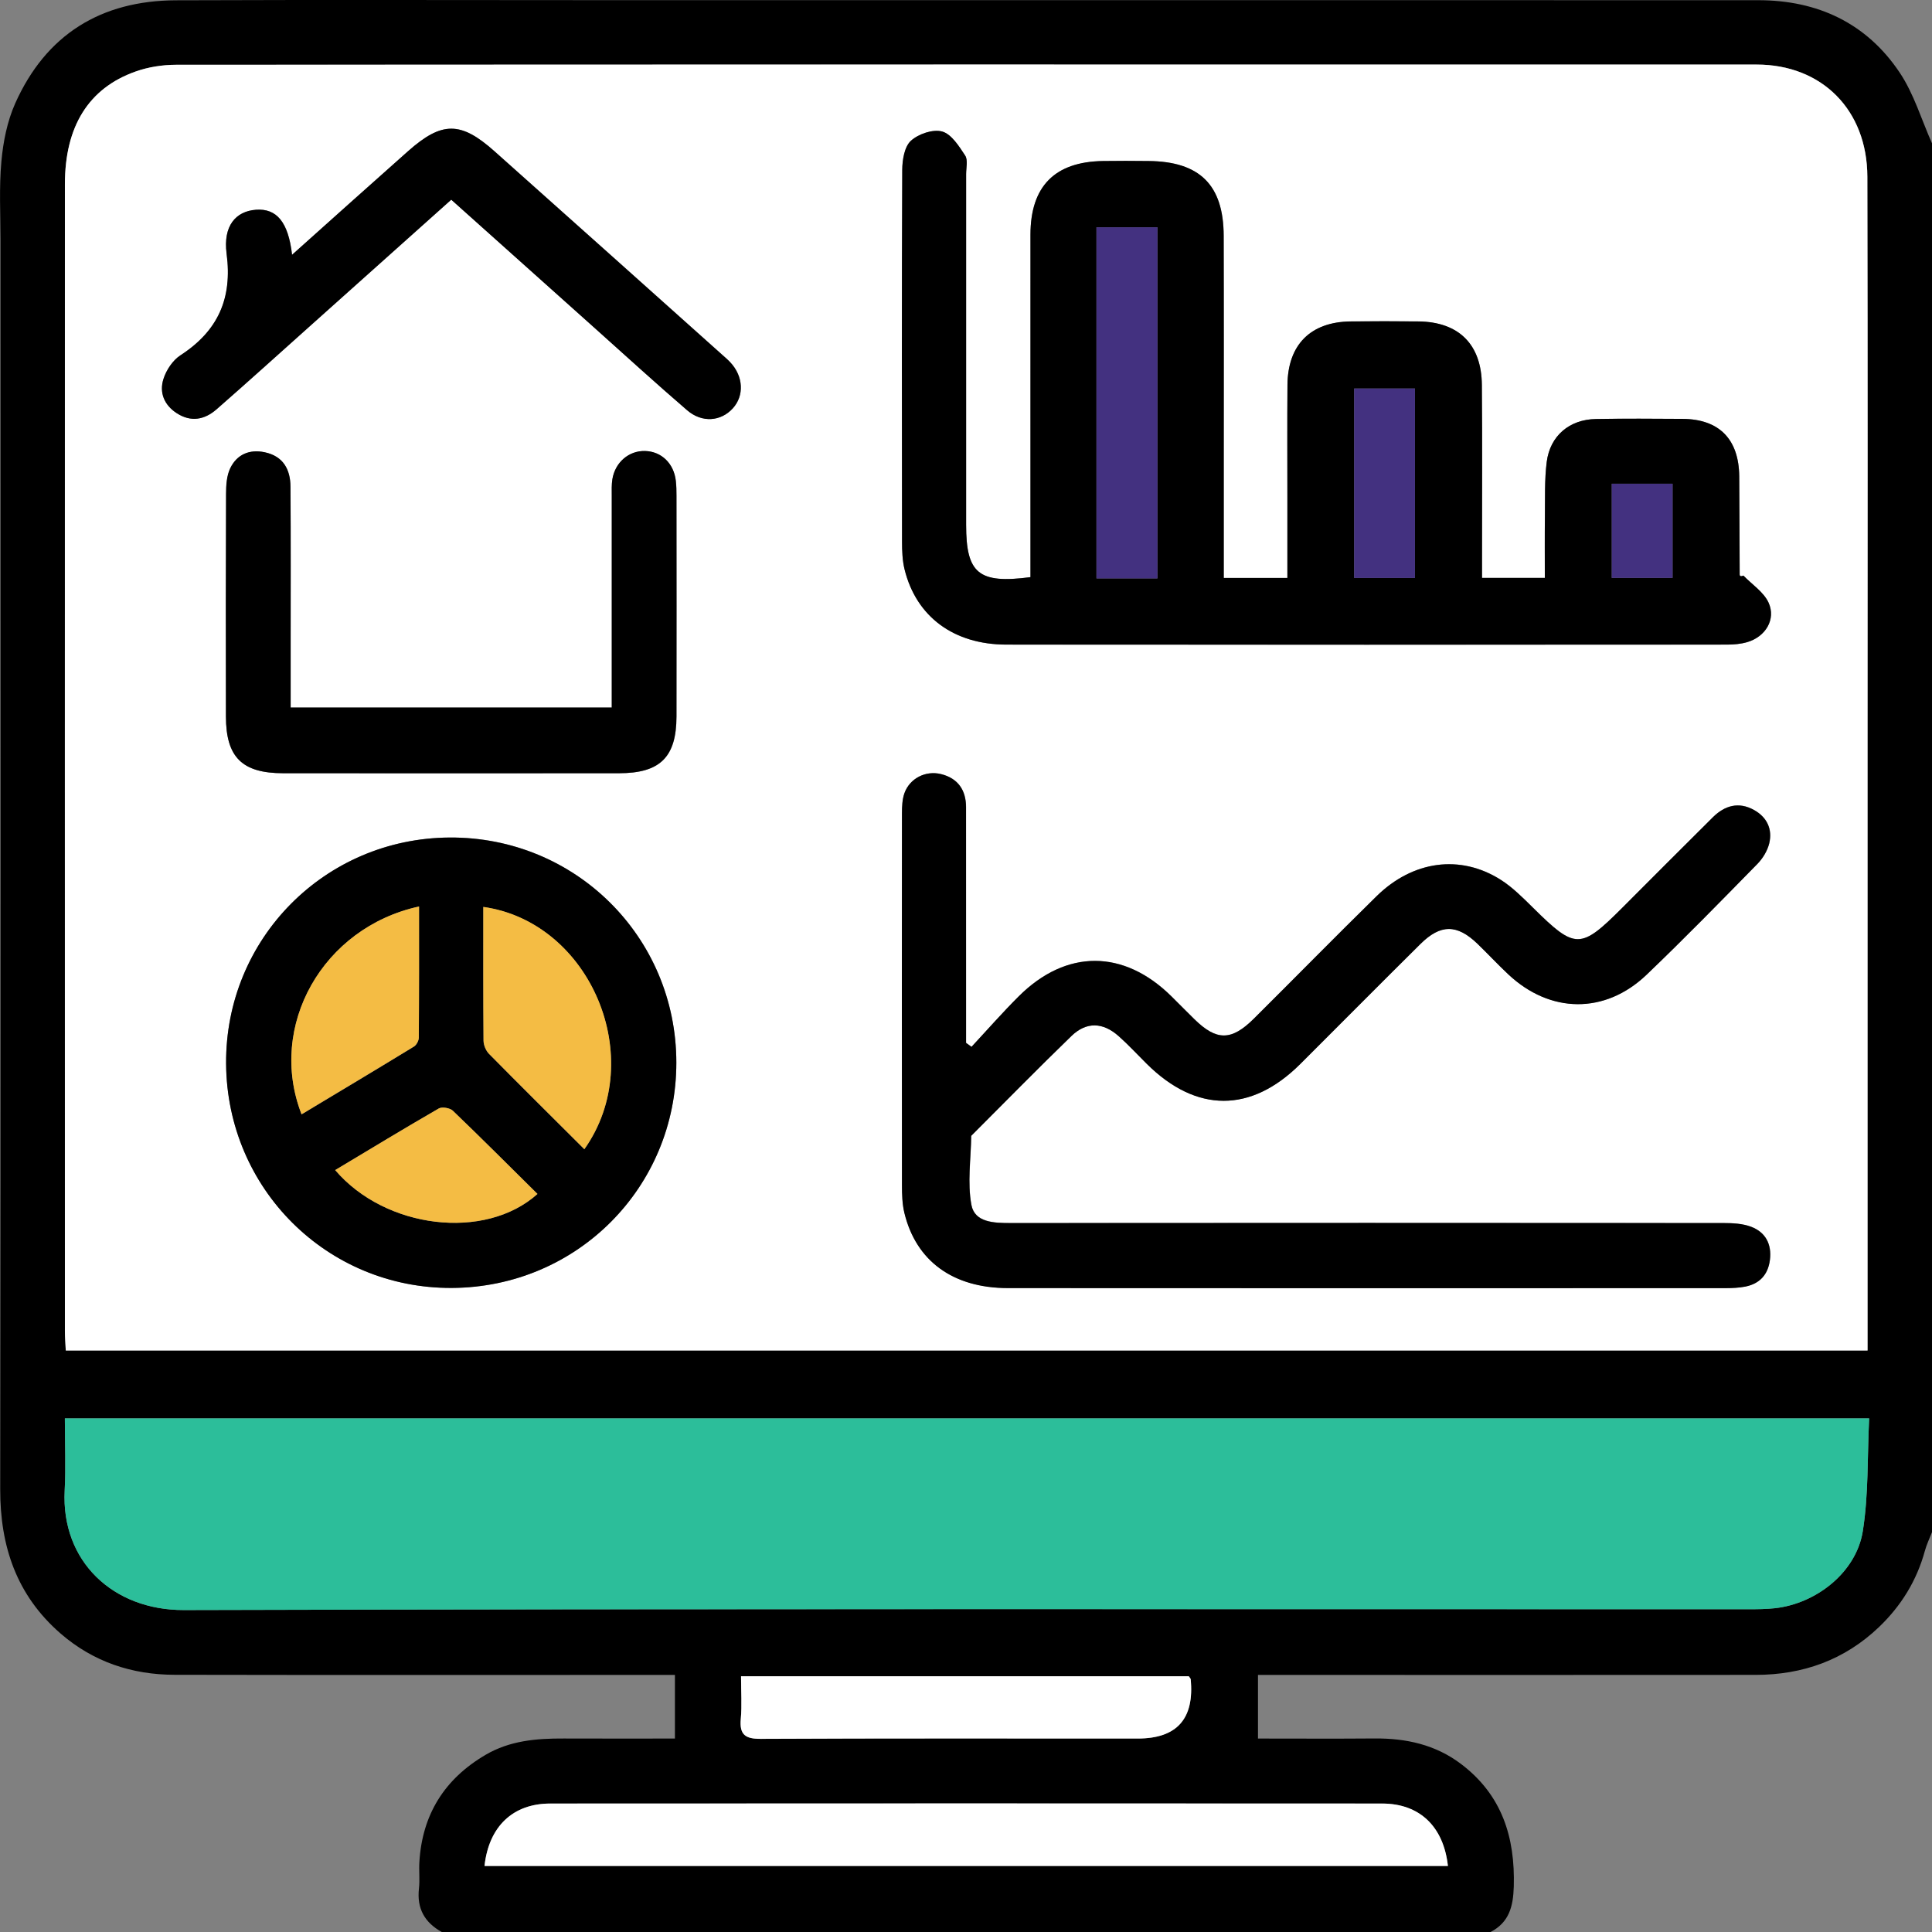 <svg width="47" height="47" viewBox="0 0 47 47" fill="none" xmlns="http://www.w3.org/2000/svg">
<rect x="0" y="0" width="47" height="47" fill="#808080" stroke="none"/>
<path d="M36.263 47H10.747C10.329 46.769 10.137 46.426 10.192 45.942C10.216 45.73 10.189 45.513 10.202 45.3C10.271 44.143 10.812 43.278 11.811 42.691C12.401 42.344 13.049 42.29 13.712 42.293C14.609 42.297 15.507 42.294 16.419 42.294V40.746H15.855C11.986 40.746 8.117 40.751 4.247 40.743C3.207 40.741 2.265 40.427 1.469 39.735C0.405 38.808 0.003 37.623 0.005 36.229C0.018 26.103 0.012 15.977 0.012 5.852C0.012 5.209 -0.024 4.563 0.034 3.925C0.077 3.447 0.176 2.95 0.37 2.515C1.119 0.838 2.459 0.014 4.281 0.007C7.89 -0.007 11.499 0.004 15.108 0.004C24.331 0.004 33.552 0.002 42.775 0.005C44.214 0.005 45.406 0.56 46.212 1.763C46.56 2.281 46.743 2.91 47.001 3.489V37.27C46.942 37.421 46.87 37.57 46.827 37.727C46.629 38.452 46.25 39.066 45.708 39.584C44.869 40.385 43.856 40.744 42.712 40.745C38.843 40.749 34.975 40.746 31.105 40.746H30.603V42.294C31.573 42.294 32.504 42.3 33.435 42.292C34.204 42.285 34.921 42.441 35.545 42.914C36.537 43.666 36.861 44.69 36.826 45.897C36.811 46.384 36.712 46.765 36.262 47H36.263ZM1.6 32.853H45.432V32.293C45.432 27.582 45.432 22.87 45.432 18.159C45.432 13.539 45.439 8.918 45.428 4.299C45.424 2.673 44.32 1.57 42.733 1.57C29.915 1.569 17.099 1.569 4.281 1.576C3.951 1.576 3.606 1.63 3.297 1.741C2.155 2.145 1.58 3.078 1.58 4.48C1.578 13.781 1.579 23.082 1.58 32.383C1.58 32.531 1.593 32.68 1.601 32.852L1.6 32.853ZM1.578 34.507C1.578 35.132 1.603 35.696 1.573 36.259C1.484 37.985 2.752 39.172 4.47 39.168C17.16 39.133 29.851 39.149 42.541 39.148C42.754 39.148 42.97 39.146 43.182 39.123C44.194 39.009 45.156 38.244 45.315 37.254C45.459 36.361 45.426 35.44 45.471 34.506H1.579L1.578 34.507ZM11.786 45.394H35.223C35.117 44.432 34.532 43.876 33.622 43.876C26.876 43.872 20.131 43.872 13.385 43.876C12.476 43.876 11.891 44.434 11.786 45.394ZM28.919 40.78H18.027C18.027 41.147 18.051 41.484 18.021 41.815C17.986 42.198 18.126 42.304 18.506 42.302C21.564 42.288 24.621 42.294 27.68 42.294C28.63 42.294 29.058 41.813 28.965 40.85C28.964 40.837 28.948 40.825 28.919 40.78Z" fill="black"/>
<path d="M1.6 32.852C1.592 32.68 1.579 32.531 1.579 32.383C1.578 23.082 1.577 13.781 1.579 4.48C1.579 3.078 2.154 2.146 3.296 1.741C3.605 1.631 3.951 1.577 4.28 1.576C17.098 1.568 29.915 1.569 42.733 1.571C44.32 1.571 45.423 2.673 45.427 4.299C45.438 8.918 45.432 13.539 45.432 18.159C45.432 22.87 45.432 27.582 45.432 32.293V32.853H1.6V32.852ZM29.771 14.059C29.771 13.883 29.771 13.734 29.771 13.585C29.771 12.79 29.771 11.994 29.771 11.199C29.771 9.379 29.775 7.558 29.77 5.739C29.766 4.499 29.185 3.928 27.937 3.918C27.57 3.915 27.203 3.914 26.836 3.918C25.659 3.936 25.07 4.534 25.069 5.712C25.067 8.327 25.069 10.943 25.069 13.558C25.069 13.722 25.069 13.886 25.069 14.042C23.807 14.208 23.503 13.951 23.503 12.77C23.503 9.925 23.503 7.08 23.503 4.235C23.503 4.083 23.551 3.893 23.48 3.785C23.331 3.558 23.147 3.263 22.921 3.201C22.697 3.138 22.342 3.26 22.16 3.426C22.003 3.571 21.951 3.891 21.95 4.134C21.938 7.147 21.94 10.161 21.945 13.174C21.945 13.401 21.953 13.636 22.007 13.855C22.291 15.006 23.204 15.681 24.486 15.682C30.328 15.686 36.17 15.684 42.012 15.682C42.177 15.682 42.35 15.668 42.507 15.622C42.949 15.492 43.21 15.068 43.025 14.663C42.907 14.403 42.622 14.22 42.413 14.003C42.338 14.035 42.322 14.006 42.322 13.978C42.318 13.182 42.318 12.387 42.312 11.592C42.304 10.686 41.823 10.196 40.932 10.191C40.229 10.186 39.525 10.182 38.822 10.195C38.182 10.206 37.709 10.603 37.628 11.238C37.572 11.675 37.59 12.123 37.584 12.565C37.578 13.064 37.582 13.561 37.582 14.06H36.054C36.054 13.867 36.054 13.703 36.054 13.538C36.054 12.146 36.063 10.754 36.05 9.363C36.041 8.375 35.486 7.832 34.508 7.821C33.957 7.814 33.407 7.814 32.856 7.821C31.881 7.832 31.327 8.389 31.321 9.368C31.314 10.286 31.319 11.203 31.319 12.121C31.319 12.759 31.319 13.398 31.319 14.061H29.771V14.059ZM23.636 25.465C23.592 25.433 23.548 25.401 23.503 25.369C23.503 25.186 23.503 25.003 23.503 24.82C23.503 23.093 23.503 21.364 23.503 19.636C23.503 19.218 23.305 18.933 22.898 18.831C22.519 18.735 22.133 18.936 22.005 19.293C21.95 19.446 21.945 19.622 21.945 19.788C21.941 22.8 21.941 25.814 21.945 28.826C21.945 29.054 21.95 29.288 22.004 29.507C22.287 30.674 23.183 31.332 24.52 31.333C30.345 31.339 36.172 31.336 41.997 31.334C42.149 31.334 42.304 31.327 42.453 31.299C42.809 31.23 43.014 31.008 43.059 30.648C43.106 30.268 42.953 29.975 42.6 29.842C42.393 29.764 42.152 29.752 41.927 29.752C36.148 29.747 30.367 29.747 24.588 29.752C24.187 29.752 23.715 29.741 23.634 29.312C23.532 28.771 23.622 28.192 23.629 27.63C24.44 26.82 25.242 25.999 26.066 25.202C26.43 24.85 26.831 24.865 27.214 25.203C27.454 25.415 27.672 25.654 27.9 25.879C29.107 27.076 30.434 27.078 31.634 25.882C32.609 24.91 33.577 23.932 34.556 22.964C35.048 22.476 35.447 22.479 35.942 22.955C36.194 23.198 36.434 23.457 36.69 23.698C37.711 24.659 39.048 24.677 40.059 23.71C40.976 22.832 41.864 21.924 42.752 21.017C42.884 20.882 42.998 20.697 43.042 20.515C43.126 20.169 42.985 19.876 42.671 19.703C42.3 19.497 41.96 19.593 41.672 19.879C40.934 20.611 40.201 21.348 39.465 22.084C38.448 23.101 38.323 23.097 37.301 22.086C37.051 21.84 36.799 21.584 36.506 21.399C35.525 20.778 34.374 20.934 33.492 21.799C32.488 22.784 31.502 23.789 30.504 24.78C29.958 25.323 29.598 25.322 29.058 24.793C28.872 24.611 28.69 24.425 28.505 24.242C27.342 23.089 25.942 23.082 24.785 24.236C24.389 24.631 24.019 25.053 23.638 25.463L23.636 25.465ZM10.992 31.331C14.035 31.316 16.457 28.884 16.454 25.847C16.452 22.793 13.995 20.355 10.939 20.374C7.9 20.392 5.48 22.842 5.501 25.875C5.522 28.92 7.963 31.345 10.991 31.331H10.992ZM7.072 17.212C7.072 16.674 7.072 16.184 7.072 15.696C7.072 14.412 7.077 13.126 7.068 11.842C7.065 11.421 6.893 11.099 6.442 11.004C6.067 10.925 5.764 11.056 5.602 11.394C5.515 11.576 5.502 11.807 5.501 12.015C5.494 13.82 5.495 15.625 5.497 17.43C5.499 18.424 5.892 18.811 6.892 18.811C9.614 18.813 12.336 18.813 15.059 18.811C16.058 18.811 16.456 18.422 16.458 17.432C16.462 15.643 16.459 13.852 16.458 12.063C16.458 11.941 16.457 11.818 16.442 11.697C16.393 11.272 16.091 10.983 15.693 10.973C15.302 10.963 14.967 11.246 14.899 11.659C14.877 11.793 14.883 11.933 14.883 12.07C14.883 13.615 14.883 15.16 14.883 16.706C14.883 16.868 14.883 17.03 14.883 17.213H7.071L7.072 17.212ZM7.107 6.196C7.015 5.397 6.729 5.065 6.229 5.102C5.737 5.139 5.426 5.493 5.515 6.172C5.658 7.261 5.304 8.05 4.393 8.642C4.205 8.763 4.047 9.001 3.978 9.218C3.873 9.547 3.994 9.851 4.301 10.05C4.648 10.276 4.98 10.21 5.27 9.957C6.03 9.293 6.778 8.616 7.53 7.943C8.676 6.918 9.823 5.891 10.98 4.857C12.158 5.912 13.307 6.941 14.458 7.969C15.21 8.642 15.955 9.323 16.719 9.98C17.081 10.292 17.539 10.252 17.829 9.934C18.11 9.624 18.086 9.155 17.77 8.816C17.707 8.749 17.638 8.689 17.57 8.629C15.724 6.978 13.879 5.326 12.031 3.679C11.209 2.946 10.752 2.948 9.928 3.678C9.004 4.497 8.085 5.322 7.109 6.196H7.107Z" fill="white"/>
<path d="M1.579 34.506H45.471C45.425 35.44 45.459 36.361 45.316 37.254C45.157 38.244 44.194 39.009 43.182 39.123C42.971 39.147 42.756 39.148 42.541 39.148C29.852 39.149 17.16 39.134 4.47 39.168C2.752 39.172 1.484 37.984 1.574 36.259C1.603 35.697 1.578 35.132 1.578 34.507L1.579 34.506Z" fill="#2CBE9A"/>
<path d="M11.787 45.393C11.893 44.432 12.478 43.875 13.386 43.875C20.132 43.871 26.877 43.871 33.623 43.875C34.533 43.875 35.117 44.431 35.224 45.393H11.787Z" fill="white"/>
<path d="M28.92 40.779C28.95 40.823 28.965 40.835 28.966 40.849C29.059 41.812 28.631 42.293 27.681 42.293C24.623 42.293 21.565 42.286 18.507 42.301C18.126 42.303 17.987 42.197 18.022 41.814C18.052 41.483 18.028 41.147 18.028 40.779H28.92Z" fill="white"/>
<path d="M29.77 14.06H31.318C31.318 13.397 31.318 12.759 31.318 12.12C31.318 11.202 31.313 10.284 31.32 9.367C31.327 8.387 31.881 7.831 32.855 7.819C33.406 7.813 33.956 7.813 34.507 7.819C35.484 7.83 36.04 8.373 36.049 9.361C36.062 10.753 36.053 12.144 36.053 13.537C36.053 13.701 36.053 13.865 36.053 14.059H37.581C37.581 13.559 37.577 13.062 37.583 12.564C37.589 12.121 37.572 11.674 37.627 11.237C37.708 10.601 38.18 10.204 38.821 10.193C39.524 10.18 40.228 10.186 40.931 10.19C41.822 10.195 42.303 10.684 42.31 11.591C42.317 12.386 42.316 13.182 42.321 13.976C42.321 14.005 42.337 14.034 42.412 14.002C42.621 14.219 42.906 14.402 43.024 14.661C43.209 15.067 42.948 15.491 42.506 15.62C42.348 15.667 42.176 15.681 42.011 15.681C36.169 15.684 30.327 15.685 24.485 15.681C23.203 15.681 22.291 15.003 22.006 13.854C21.952 13.635 21.944 13.4 21.944 13.172C21.94 10.159 21.936 7.146 21.949 4.133C21.95 3.89 22.002 3.569 22.159 3.425C22.341 3.258 22.696 3.137 22.92 3.199C23.146 3.263 23.33 3.556 23.479 3.783C23.55 3.892 23.503 4.081 23.503 4.234C23.503 7.079 23.503 9.924 23.503 12.769C23.503 13.949 23.805 14.207 25.068 14.04C25.068 13.884 25.068 13.72 25.068 13.557C25.068 10.942 25.067 8.326 25.068 5.711C25.068 4.533 25.658 3.934 26.835 3.917C27.202 3.911 27.569 3.913 27.936 3.917C29.184 3.926 29.765 4.498 29.768 5.737C29.774 7.557 29.77 9.378 29.77 11.197C29.77 11.993 29.77 12.788 29.77 13.583C29.77 13.732 29.77 13.881 29.77 14.058V14.06ZM28.157 14.07V5.529H26.674V14.07H28.157ZM34.422 14.059V9.451H32.943V14.059H34.422ZM39.21 11.767V14.059H40.688V11.767H39.21Z" fill="black"/>
<path d="M23.635 25.465C24.017 25.055 24.386 24.633 24.783 24.238C25.94 23.085 27.34 23.092 28.502 24.244C28.687 24.427 28.869 24.613 29.055 24.795C29.595 25.324 29.955 25.325 30.502 24.782C31.499 23.791 32.485 22.786 33.489 21.801C34.371 20.936 35.523 20.781 36.504 21.401C36.796 21.586 37.049 21.843 37.298 22.088C38.321 23.1 38.447 23.103 39.463 22.086C40.198 21.351 40.931 20.613 41.67 19.881C41.958 19.596 42.298 19.499 42.668 19.705C42.982 19.878 43.123 20.171 43.039 20.518C42.995 20.699 42.882 20.885 42.749 21.02C41.861 21.925 40.974 22.835 40.057 23.712C39.045 24.679 37.708 24.661 36.688 23.7C36.432 23.459 36.192 23.201 35.939 22.957C35.443 22.481 35.045 22.478 34.553 22.966C33.576 23.934 32.606 24.913 31.632 25.884C30.432 27.08 29.104 27.078 27.897 25.881C27.669 25.655 27.451 25.418 27.211 25.205C26.829 24.866 26.428 24.852 26.064 25.204C25.24 26.002 24.437 26.821 23.626 27.632C23.619 28.195 23.529 28.773 23.631 29.315C23.712 29.743 24.185 29.754 24.585 29.754C30.364 29.75 36.145 29.75 41.924 29.754C42.15 29.754 42.391 29.766 42.598 29.844C42.951 29.977 43.103 30.269 43.056 30.65C43.011 31.01 42.806 31.233 42.45 31.301C42.301 31.329 42.147 31.336 41.994 31.337C36.169 31.338 30.343 31.341 24.517 31.336C23.181 31.335 22.284 30.675 22.001 29.509C21.948 29.291 21.942 29.055 21.942 28.828C21.939 25.816 21.939 22.803 21.942 19.79C21.942 19.625 21.948 19.448 22.002 19.296C22.13 18.938 22.516 18.738 22.895 18.833C23.303 18.935 23.5 19.221 23.5 19.639C23.501 21.366 23.5 23.095 23.501 24.823C23.501 25.006 23.501 25.188 23.501 25.371C23.545 25.403 23.589 25.435 23.633 25.467L23.635 25.465Z" fill="black"/>
<path d="M10.99 31.332C7.962 31.347 5.521 28.922 5.5 25.877C5.479 22.843 7.899 20.393 10.938 20.375C13.994 20.357 16.451 22.793 16.453 25.848C16.455 28.885 14.033 31.317 10.991 31.332H10.99ZM14.215 27.958C15.773 25.759 14.367 22.434 11.757 22.065C11.757 23.152 11.753 24.235 11.762 25.318C11.763 25.427 11.819 25.56 11.895 25.637C12.654 26.408 13.423 27.169 14.215 27.958ZM7.336 27.11C8.252 26.559 9.165 26.015 10.07 25.46C10.133 25.421 10.188 25.316 10.189 25.241C10.196 24.182 10.194 23.123 10.194 22.053C7.851 22.564 6.5 24.959 7.337 27.11H7.336ZM8.154 28.466C9.375 29.898 11.804 30.188 13.075 29.046C12.389 28.368 11.711 27.687 11.017 27.022C10.946 26.954 10.754 26.921 10.674 26.967C9.829 27.454 8.996 27.961 8.154 28.466Z" fill="black"/>
<path d="M7.07 17.212H14.882C14.882 17.029 14.882 16.867 14.882 16.704C14.882 15.159 14.882 13.615 14.882 12.069C14.882 11.932 14.875 11.791 14.897 11.657C14.965 11.244 15.3 10.961 15.691 10.971C16.089 10.981 16.392 11.272 16.44 11.695C16.454 11.817 16.456 11.94 16.456 12.062C16.456 13.851 16.46 15.641 16.456 17.431C16.454 18.42 16.056 18.81 15.057 18.81C12.334 18.812 9.612 18.812 6.89 18.81C5.89 18.81 5.497 18.422 5.496 17.429C5.492 15.624 5.492 13.819 5.499 12.014C5.499 11.805 5.513 11.574 5.6 11.392C5.762 11.056 6.066 10.923 6.44 11.002C6.891 11.098 7.063 11.421 7.066 11.84C7.075 13.124 7.07 14.41 7.07 15.694C7.07 16.183 7.07 16.671 7.07 17.21V17.212Z" fill="black"/>
<path d="M7.106 6.197C8.082 5.324 9.001 4.498 9.925 3.679C10.749 2.949 11.206 2.947 12.028 3.68C13.877 5.327 15.721 6.979 17.567 8.63C17.635 8.69 17.706 8.751 17.767 8.817C18.084 9.156 18.108 9.625 17.826 9.934C17.537 10.253 17.079 10.293 16.716 9.981C15.952 9.324 15.207 8.643 14.455 7.97C13.305 6.941 12.155 5.912 10.977 4.858C9.821 5.892 8.675 6.918 7.527 7.944C6.775 8.616 6.027 9.293 5.268 9.957C4.978 10.211 4.645 10.277 4.298 10.051C3.991 9.852 3.871 9.548 3.976 9.219C4.045 9.002 4.203 8.764 4.39 8.643C5.302 8.051 5.656 7.262 5.512 6.173C5.423 5.493 5.735 5.139 6.227 5.103C6.727 5.067 7.012 5.399 7.104 6.197H7.106Z" fill="black"/>
<path d="M28.157 14.071H26.674V5.529H28.157V14.07V14.071Z" fill="#433180"/>
<path d="M34.422 14.06H32.943V9.452H34.422V14.06Z" fill="#433180"/>
<path d="M39.21 11.768H40.689V14.059H39.21V11.768Z" fill="#433180"/>
<path d="M14.216 27.956C13.425 27.167 12.656 26.405 11.896 25.635C11.821 25.558 11.766 25.424 11.764 25.316C11.755 24.233 11.758 23.149 11.758 22.062C14.369 22.432 15.775 25.756 14.216 27.956Z" fill="#F4BC44"/>
<path d="M7.336 27.108C6.499 24.957 7.851 22.562 10.194 22.052C10.194 23.122 10.197 24.181 10.188 25.24C10.188 25.314 10.132 25.421 10.07 25.459C9.164 26.012 8.252 26.557 7.335 27.108H7.336Z" fill="#F4BC44"/>
<path d="M8.154 28.464C8.997 27.96 9.83 27.453 10.674 26.966C10.754 26.92 10.946 26.953 11.017 27.021C11.71 27.686 12.39 28.367 13.075 29.045C11.804 30.188 9.375 29.897 8.154 28.464Z" fill="#F4BC44"/>
</svg>
